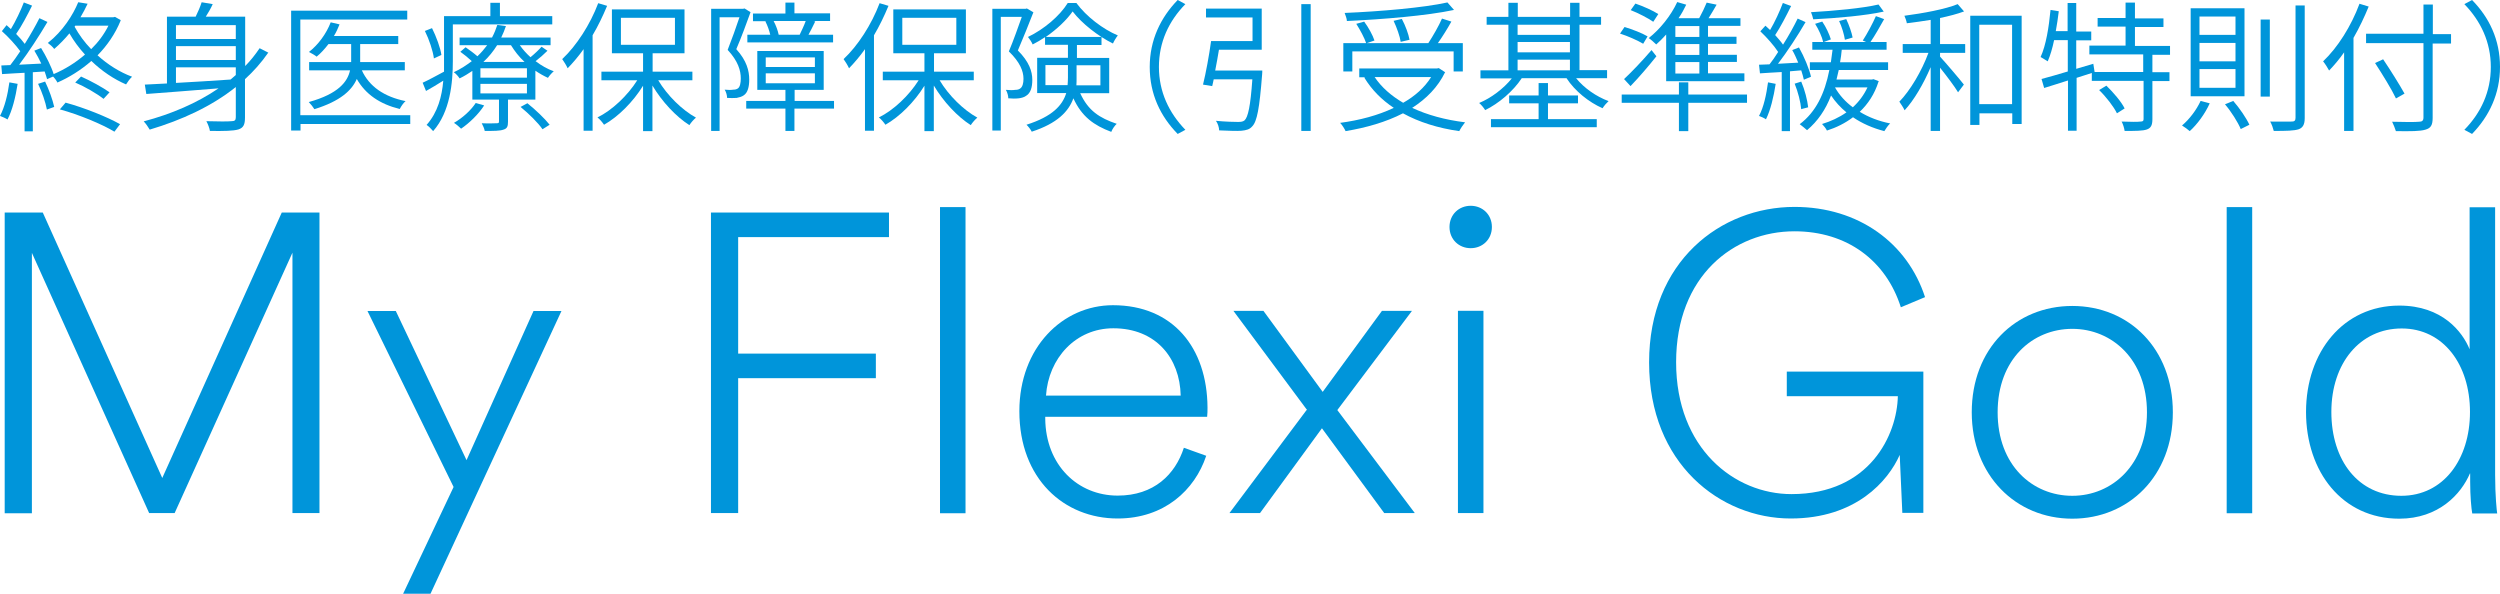 <?xml version="1.0" encoding="UTF-8"?>
<svg id="_レイヤー_2" data-name="レイヤー_2" xmlns="http://www.w3.org/2000/svg" viewBox="0 0 133.27 31.65">
  <defs>
    <style>
      .cls-1 {
        fill: #0095da;
      }
    </style>
  </defs>
  <g id="Layer_3">
    <g>
      <g>
        <path class="cls-1" d="M15.59,27.35v-13.88l-6.28,13.88h-1.36L1.7,13.48v13.88H.25V11.33h2.03l6.37,14.15,6.37-14.15h2.01v16.02h-1.45Z"/>
        <path class="cls-1" d="M21.49,31.65l2.69-5.69-4.59-9.38h1.51l3.77,7.95,3.57-7.95h1.49l-6.98,15.07h-1.47Z"/>
        <path class="cls-1" d="M37.9,27.35V11.33h9.49v1.31h-8.04v6.21h7.34v1.31h-7.34v7.19h-1.45Z"/>
        <path class="cls-1" d="M50.11,27.35V11.04h1.36v16.32h-1.36Z"/>
        <path class="cls-1" d="M64.3,24.3c-.61,1.83-2.24,3.34-4.72,3.34-2.85,0-5.24-2.1-5.24-5.72,0-3.39,2.3-5.65,4.99-5.65,3.19,0,5.02,2.26,5.04,5.45,0,.18,0,.32-.02.5h-8.63v.09c.02,2.49,1.74,4.11,3.86,4.11,1.94,0,3.07-1.13,3.53-2.55l1.2.43ZM62.94,21.09c-.04-2.01-1.33-3.59-3.59-3.59-2.01,0-3.46,1.6-3.59,3.59h7.19Z"/>
        <path class="cls-1" d="M69.68,21.86l-3.93-5.29h1.6l3.16,4.32,3.16-4.32h1.6l-3.98,5.29,4.13,5.49h-1.63l-3.32-4.52-3.3,4.52h-1.63l4.11-5.49Z"/>
        <path class="cls-1" d="M78.4,10.97c.63,0,1.13.47,1.13,1.13s-.5,1.13-1.13,1.13-1.13-.47-1.13-1.13.5-1.13,1.13-1.13ZM77.72,27.35v-10.78h1.36v10.78h-1.36Z"/>
        <path class="cls-1" d="M101.41,27.35l-.14-3.1c-.61,1.38-2.33,3.39-5.81,3.39-3.75,0-7.55-2.92-7.55-8.32s3.82-8.29,7.75-8.29c3.43,0,6.03,1.94,6.96,4.81l-1.29.54c-.79-2.49-2.87-4.05-5.67-4.05-3.23,0-6.31,2.37-6.31,6.98s3.12,7.03,6.15,7.03c4.2,0,5.63-3.19,5.67-5.22h-5.92v-1.31h7.28v7.53h-1.13Z"/>
        <path class="cls-1" d="M105.11,21.98c0-3.39,2.33-5.67,5.36-5.67s5.36,2.28,5.36,5.67-2.35,5.67-5.36,5.67-5.36-2.31-5.36-5.67ZM110.47,26.43c2.12,0,3.98-1.65,3.98-4.45s-1.85-4.45-3.98-4.45-3.98,1.63-3.98,4.45,1.85,4.45,3.98,4.45Z"/>
        <path class="cls-1" d="M118.7,27.35V11.04h1.36v16.32h-1.36Z"/>
        <path class="cls-1" d="M131.67,25.23c-.47,1.11-1.67,2.42-3.77,2.42-3.03,0-4.97-2.49-4.97-5.69s1.99-5.67,4.97-5.67c2.3,0,3.37,1.4,3.75,2.33v-7.57h1.36v14.26c0,1.15.09,1.94.11,2.06h-1.33c-.05-.27-.11-.93-.11-1.69v-.43ZM128.01,26.43c2.24,0,3.66-1.94,3.66-4.47s-1.42-4.45-3.64-4.45-3.75,1.85-3.75,4.45,1.45,4.47,3.73,4.47Z"/>
      </g>
      <g>
        <path class="cls-1" d="M.94,4.47c-.11.71-.29,1.43-.54,1.9-.08-.06-.29-.15-.4-.19.25-.47.41-1.13.5-1.79l.44.08ZM6.43,1.1c-.29.71-.72,1.33-1.23,1.85.55.5,1.19.9,1.84,1.14-.11.1-.25.29-.32.41-.65-.28-1.29-.71-1.85-1.25-.56.49-1.19.88-1.81,1.15-.04-.09-.14-.23-.23-.32l-.32.14c-.03-.12-.08-.25-.13-.41l-.63.04v3.15h-.44v-3.12c-.44.02-.86.05-1.2.07l-.04-.46.48-.02c.17-.21.35-.47.53-.74-.24-.33-.63-.76-.98-1.07l.25-.32c.08.07.16.14.23.21.26-.43.53-1,.69-1.42l.44.17c-.25.5-.56,1.1-.85,1.51.18.18.34.37.46.53.3-.48.58-.97.78-1.37l.43.2c-.43.73-1.01,1.62-1.51,2.28l1.18-.06c-.11-.23-.24-.48-.37-.69l.36-.14c.27.44.55,1,.67,1.39.59-.25,1.16-.6,1.67-1.04-.32-.35-.6-.73-.83-1.13-.24.29-.51.57-.81.83-.08-.11-.24-.25-.34-.32.8-.63,1.34-1.49,1.62-2.17l.5.08c-.11.23-.23.47-.38.72h1.75l.09-.02.3.17ZM2.4,4.34c.21.43.41.99.49,1.36l-.39.14c-.07-.38-.26-.94-.47-1.37l.37-.12ZM3.49,5.47c1,.27,2.24.77,2.91,1.15l-.3.4c-.66-.4-1.89-.91-2.91-1.19l.3-.35ZM3.98,1.43c.23.42.53.83.88,1.19.38-.37.69-.79.92-1.25h-1.77l-.03.05ZM4.32,4.08c.52.23,1.17.59,1.52.84l-.32.35c-.34-.27-.99-.65-1.51-.87l.31-.32Z"/>
        <path class="cls-1" d="M14.29,2.82c-.36.52-.77.98-1.23,1.4v2.04c0,.38-.08.55-.35.64-.27.08-.76.09-1.52.08-.02-.14-.11-.38-.19-.52.61.02,1.19.02,1.34,0,.17,0,.23-.05.23-.21v-1.61c-1.29,1.03-2.88,1.76-4.59,2.27-.06-.11-.22-.34-.32-.44,1.48-.39,2.85-.98,3.99-1.76-1.43.11-2.83.23-3.85.3l-.08-.5c.34-.02.74-.04,1.18-.06V.89h1.53c.13-.26.25-.55.32-.77l.59.1c-.1.23-.24.46-.37.67h2.1v2.63c.29-.29.54-.61.77-.95l.47.24ZM9.38,1.34v.74h3.19v-.74h-3.19ZM12.57,2.46h-3.19v.74h3.19v-.74ZM9.38,4.42c.89-.05,1.91-.11,2.91-.18.09-.08.19-.16.28-.24v-.41h-3.19v.83Z"/>
        <path class="cls-1" d="M21.88,6.61h-5.86v.35h-.5V.57h6.19v.47h-5.7v5.1h5.86v.47ZM19.29,3.75c.39.86,1.19,1.41,2.33,1.64-.11.09-.24.28-.31.42-1.06-.26-1.82-.78-2.29-1.6-.26.6-.87,1.18-2.26,1.61-.06-.1-.2-.28-.3-.38,1.59-.44,2.07-1.09,2.2-1.69h-2.18v-.44h2.24v-.96h-1.21c-.2.26-.41.49-.63.67-.08-.07-.29-.19-.41-.25.49-.38.92-.96,1.16-1.58l.47.11c-.08.21-.18.42-.3.62h3.43v.43h-2.03v.96h2.38v.44h-2.3Z"/>
        <path class="cls-1" d="M24.14,1.29v1.97c0,1.14-.14,2.7-1.05,3.73-.08-.1-.25-.27-.35-.33.6-.67.82-1.53.89-2.36-.31.2-.62.38-.92.55l-.18-.44c.31-.14.71-.36,1.14-.59,0-.2,0-.38,0-.56V.86h2.47V.15h.51v.71h2.79v.44h-5.31ZM23.13,3.11c-.05-.39-.25-1-.48-1.46l.38-.15c.23.46.45,1.06.5,1.43l-.41.19ZM29.19,2.7c-.2.2-.44.41-.64.56.3.23.63.42.97.54-.1.08-.24.24-.31.35-.22-.1-.45-.23-.67-.38v1.54h-1.46v1.18c0,.24-.04.36-.24.42-.2.07-.5.07-1,.07-.02-.13-.1-.29-.16-.41.38.02.7,0,.8,0,.1,0,.12-.02.12-.1v-1.16h-1.42v-1.53c-.21.14-.43.28-.68.4-.07-.11-.2-.26-.31-.33.37-.17.68-.38.96-.59-.17-.16-.41-.36-.61-.5l.28-.24c.2.14.45.32.63.48.2-.19.37-.39.52-.59h-1.47v-.41h1.73c.12-.23.21-.45.28-.67l.46.06c-.07.2-.15.41-.25.61h2.63v.41h-1.64c.16.23.35.44.57.64.22-.18.46-.41.59-.56l.32.22ZM25.81,5.62c-.3.47-.79.94-1.23,1.24-.08-.08-.26-.24-.38-.31.45-.26.89-.65,1.16-1.06l.45.13ZM28.09,3.64h-2.48v.5h2.48v-.5ZM28.09,4.47h-2.48v.51h2.48v-.51ZM27.96,3.3c-.29-.27-.53-.58-.72-.89h-.74c-.2.32-.44.62-.73.89h2.19ZM28.11,5.5c.43.34.94.83,1.19,1.15l-.38.24c-.23-.34-.74-.84-1.17-1.19l.37-.2Z"/>
        <path class="cls-1" d="M32.36.32c-.22.53-.48,1.07-.77,1.56v5.09h-.48V2.62c-.27.38-.56.72-.85,1.02-.05-.12-.2-.37-.29-.49.76-.71,1.49-1.84,1.92-2.98l.47.14ZM35.09,4.28c.48.81,1.28,1.59,2.01,1.99-.11.09-.27.27-.35.4-.71-.45-1.46-1.25-1.97-2.11v2.43h-.5v-2.42c-.53.86-1.32,1.65-2.08,2.08-.08-.12-.23-.3-.35-.39.78-.38,1.61-1.17,2.12-1.98h-1.91v-.46h2.22v-.98h-1.66V.5h3.87v2.34h-1.7v.98h2.12v.46h-1.82ZM33.1,2.39h2.88V.95h-2.88v1.44Z"/>
        <path class="cls-1" d="M40.01.65c-.22.61-.5,1.37-.76,1.97.56.62.69,1.16.69,1.62,0,.39-.08.7-.29.84-.11.08-.24.11-.38.14-.15.01-.34.01-.51,0,0-.13-.05-.32-.13-.44.18.02.34.02.46,0,.1,0,.18-.02.25-.07.11-.08.15-.3.15-.53,0-.41-.14-.92-.7-1.52.22-.56.46-1.23.63-1.74h-1.06v6.06h-.45V.47h1.7l.08-.02.32.2ZM44.45,5.79h-2.1v1.19h-.48v-1.19h-2.09v-.41h2.09v-.59h-1.5v-2.07h3.54v2.07h-1.55v.59h2.1v.41ZM40.91,1.13h-.77v-.41h1.73V.14h.48v.57h1.9v.41h-.89l.1.02c-.12.25-.25.51-.36.71h1.31v.41h-4.57v-.41h1.22c-.05-.22-.15-.5-.26-.71l.11-.02ZM40.82,3.57h2.62v-.51h-2.62v.51ZM40.82,4.44h2.62v-.53h-2.62v.53ZM42.63,1.85c.1-.21.24-.5.32-.73h-1.71c.13.24.23.53.27.73h1.12Z"/>
        <path class="cls-1" d="M47.36.32c-.22.53-.48,1.07-.77,1.56v5.09h-.48V2.62c-.27.38-.56.72-.85,1.02-.05-.12-.2-.37-.29-.49.76-.71,1.49-1.84,1.92-2.98l.47.14ZM50.09,4.28c.48.81,1.28,1.59,2.01,1.99-.11.09-.27.27-.35.4-.71-.45-1.46-1.25-1.97-2.11v2.43h-.5v-2.42c-.53.86-1.32,1.65-2.08,2.08-.08-.12-.23-.3-.35-.39.78-.38,1.61-1.17,2.12-1.98h-1.91v-.46h2.22v-.98h-1.66V.5h3.87v2.34h-1.7v.98h2.12v.46h-1.82ZM48.1,2.39h2.88V.95h-2.88v1.44Z"/>
        <path class="cls-1" d="M55.09.65c-.24.62-.56,1.41-.83,2.04.6.6.77,1.11.77,1.57,0,.39-.09.7-.32.84-.1.08-.25.12-.39.14-.17.02-.38.02-.57,0,0-.13-.05-.32-.13-.45.2.02.38.02.5,0,.1,0,.2-.02.26-.07.13-.08.18-.29.18-.52,0-.41-.19-.89-.78-1.46.25-.59.5-1.31.69-1.84h-1.12v6.06h-.45V.47h1.77l.07-.02.34.2ZM57.58,4.96c.43.95,1.04,1.33,1.95,1.64-.11.1-.24.29-.29.43-.93-.35-1.57-.81-2.02-1.79-.25.7-.86,1.34-2.22,1.78-.05-.11-.19-.29-.28-.37,1.39-.44,1.92-1.04,2.12-1.69h-1.55v-1.88h1.64v-.69h-1.22v-.41c-.21.14-.44.28-.66.39-.05-.12-.16-.29-.25-.4.86-.41,1.7-1.13,2.12-1.81h.46c.54.73,1.41,1.39,2.21,1.73-.09.11-.2.29-.26.43-.79-.39-1.65-1.06-2.15-1.71-.32.46-.84.95-1.43,1.36h2.97v.43h-1.31v.69h1.72v1.88h-1.52ZM56.91,4.55c.01-.14.02-.27.02-.41v-.67h-1.2v1.07h1.18ZM57.39,3.48v.68c0,.13,0,.26-.01.39h1.28v-1.07h-1.26Z"/>
        <path class="cls-1" d="M61.29,3.57c0-1.44.58-2.63,1.49-3.57l.41.22c-.89.91-1.41,2.03-1.41,3.35s.53,2.44,1.41,3.35l-.41.22c-.92-.94-1.49-2.12-1.49-3.57Z"/>
        <path class="cls-1" d="M67.29,3.76s0,.17-.01.23c-.14,1.79-.27,2.49-.53,2.75-.14.16-.3.2-.57.23-.23.02-.71,0-1.19-.02,0-.15-.07-.37-.17-.51.5.05,1.01.06,1.18.06s.26-.02.34-.08c.19-.17.32-.76.42-2.19h-2.06c-.03.13-.05.25-.08.36l-.49-.08c.15-.6.33-1.58.43-2.32h2.21V.93h-2.48v-.47h2.97v2.19h-2.28c-.06.37-.13.75-.2,1.11h2.51ZM69.87.22v6.76h-.5V.22h.5Z"/>
        <path class="cls-1" d="M77.04,3.84c-.39.81-1.01,1.43-1.76,1.91.81.38,1.76.64,2.82.77-.1.12-.24.33-.31.47-1.13-.16-2.15-.48-3-.95-.91.47-1.97.77-3.06.95-.05-.12-.19-.34-.29-.44,1.04-.14,2.02-.4,2.86-.8-.65-.43-1.18-.97-1.57-1.61l.04-.02h-.31v-.47h4.14l.1-.02.32.21ZM72.08,3.81h-.47v-1.51h4.53c.25-.38.56-.92.73-1.31l.5.16c-.21.38-.48.81-.72,1.15h1.33v1.51h-.49v-1.07h-5.4v1.07ZM77.51.53c-1.46.31-3.78.5-5.71.59,0-.13-.08-.31-.12-.43,1.91-.08,4.22-.28,5.48-.56l.35.4ZM72.72,1.15c.23.31.46.73.55,1.01l-.44.15c-.09-.28-.32-.71-.53-1.04l.43-.12ZM73.28,4.11c.37.55.89,1,1.52,1.37.62-.35,1.14-.81,1.49-1.37h-3.01ZM74.67,2.24c-.04-.29-.21-.77-.38-1.13l.44-.1c.19.35.36.82.41,1.11l-.47.11Z"/>
        <path class="cls-1" d="M84.02,4.17c.43.53,1.08.98,1.73,1.22-.1.09-.25.26-.32.38-.73-.32-1.48-.92-1.92-1.6h-2.39c-.46.7-1.23,1.35-1.95,1.7-.07-.12-.21-.29-.32-.38.63-.26,1.3-.76,1.74-1.31h-1.67v-.43h1.49V1.32h-1.16v-.42h1.16V.15h.5v.75h2.79V.15h.5v.75h1.15v.42h-1.15v2.42h1.47v.43h-1.64ZM82.52,6.35h2.6v.43h-5.64v-.43h2.54v-.84h-1.57v-.42h1.57v-.66h.5v.66h1.6v.42h-1.6v.84ZM80.9,1.32v.54h2.79v-.54h-2.79ZM80.9,2.79h2.79v-.55h-2.79v.55ZM80.9,3.75h2.79v-.57h-2.79v.57Z"/>
        <path class="cls-1" d="M87.59,2.33c-.28-.17-.82-.41-1.23-.54l.24-.35c.41.12.95.33,1.23.5l-.24.4ZM93.13,5.48h-3.13v1.51h-.5v-1.51h-3.05v-.44h3.05v-.65h.5v.65h3.13v.44ZM86.58,4.21c.4-.37.98-.98,1.46-1.54l.26.33c-.42.53-.92,1.11-1.38,1.59l-.35-.38ZM88.13,1.16c-.27-.19-.79-.46-1.2-.62l.25-.35c.41.14.95.38,1.22.56l-.26.4ZM88.83,1.83c-.18.2-.36.38-.54.54-.09-.09-.28-.26-.4-.34.6-.47,1.18-1.19,1.52-1.92l.48.14c-.12.25-.25.49-.41.72h1.1c.15-.27.3-.59.4-.83l.53.11c-.14.24-.29.5-.43.72h1.7v.41h-1.73v.58h1.52v.38h-1.52v.58h1.54v.38h-1.54v.61h1.94v.42h-4.17V1.83ZM90.59,1.39h-1.28v.58h1.28v-.58ZM90.59,2.35h-1.28v.58h1.28v-.58ZM90.59,3.31h-1.28v.61h1.28v-.61Z"/>
        <path class="cls-1" d="M94.66,4.46c-.11.71-.28,1.42-.52,1.9-.08-.06-.28-.15-.37-.18.25-.47.39-1.13.48-1.79l.41.08ZM95.42,3.81v3.18h-.44v-3.15c-.42.02-.83.05-1.16.07l-.05-.46.56-.02c.15-.19.31-.42.46-.66-.22-.34-.61-.78-.95-1.1l.27-.3c.08.08.16.15.25.23.25-.42.52-1.01.68-1.44l.44.16c-.25.51-.57,1.13-.85,1.55.16.18.31.35.42.51.3-.47.58-.98.78-1.39l.42.19c-.41.71-.98,1.58-1.47,2.22.35-.02.71-.04,1.08-.06-.1-.23-.2-.47-.32-.67l.36-.14c.28.5.55,1.15.64,1.56l-.38.16c-.03-.14-.08-.31-.14-.5l-.59.05ZM96.02,5.83c-.03-.37-.17-.93-.35-1.37l.35-.11c.19.44.33,1,.37,1.37l-.38.1ZM100.14,4.35c-.21.67-.56,1.19-1,1.61.47.29,1.02.5,1.62.62-.11.1-.24.29-.31.41-.62-.16-1.19-.41-1.67-.74-.42.32-.89.55-1.39.71-.05-.11-.17-.26-.26-.35.46-.14.9-.34,1.3-.62-.32-.26-.59-.56-.82-.9-.29.76-.71,1.37-1.28,1.85-.08-.08-.29-.24-.39-.32.86-.65,1.33-1.62,1.58-2.89h-1.04v-.41h1.12c.03-.22.06-.44.09-.67h-1.08v-.41h.58c-.06-.27-.24-.67-.43-.97l.38-.12c.2.29.38.68.46.95l-.38.14h2.26l-.18-.08c.23-.35.53-.91.7-1.3l.44.16c-.23.41-.5.89-.73,1.22h.86v.41h-2.39c-.02.23-.05.45-.09.67h2.56v.41h-2.63c-.04.17-.08.35-.12.51h1.89l.08-.02.29.11ZM100.41.62c-.95.21-2.51.35-3.75.41-.02-.11-.08-.29-.12-.38,1.22-.07,2.76-.21,3.6-.41l.28.38ZM97.82,4.66c.23.41.56.77.95,1.06.32-.29.59-.65.78-1.06h-1.73ZM98.35,2.13c-.04-.28-.16-.69-.31-1.01l.38-.1c.15.31.29.72.34.98l-.41.12Z"/>
        <path class="cls-1" d="M103.42,2.35h1.34v.47h-1.34v.2c.28.3,1.09,1.25,1.27,1.49l-.31.41c-.17-.29-.62-.89-.96-1.31v3.37h-.5v-3.4c-.38.89-.9,1.78-1.39,2.3-.06-.14-.2-.34-.28-.46.57-.58,1.2-1.64,1.55-2.6h-1.37v-.47h1.49v-1.29c-.43.07-.86.13-1.27.18-.02-.12-.08-.29-.13-.4.99-.13,2.19-.35,2.84-.62l.34.39c-.35.13-.8.25-1.28.35v1.39ZM107.77.84v5.77h-.5v-.57h-1.75v.62h-.49V.84h2.74ZM107.26,5.56V1.32h-1.75v4.23h1.75Z"/>
        <path class="cls-1" d="M114.74,2.91v.94h.91v.47h-.91v2.03c0,.31-.07.47-.29.55-.22.08-.62.08-1.19.08-.02-.14-.08-.35-.16-.5.47.02.88.02,1.01,0,.13,0,.16-.04.16-.14v-2.03h-2.76v-.42l-.81.26v2.82h-.46v-2.68c-.46.14-.89.29-1.27.4l-.14-.48c.38-.1.87-.24,1.4-.4v-1.67h-.73c-.09.43-.2.81-.34,1.13-.07-.05-.28-.17-.38-.23.29-.63.44-1.58.53-2.51l.44.07c-.04.36-.1.71-.16,1.06h.63V.16h.46v1.52h.8v.47h-.8v1.52l.91-.27.07.44h-.02s2.61,0,2.61,0v-.94h-2.87v-.47h1.93v-1.01h-1.49v-.46h1.49V.14h.5v.84h1.52v.46h-1.52v1.01h1.87v.47h-.94ZM112.29,4.57c.37.36.8.86.97,1.21l-.41.26c-.17-.35-.57-.87-.95-1.24l.38-.23Z"/>
        <path class="cls-1" d="M117.8,5.5c-.25.56-.67,1.13-1.07,1.49-.09-.08-.29-.23-.41-.3.4-.34.77-.83.99-1.31l.49.13ZM119.65.44v4.69h-2.87V.44h2.87ZM117.25,1.86h1.92v-.98h-1.92v.98ZM117.25,3.27h1.92v-.98h-1.92v.98ZM117.25,4.68h1.92v-1h-1.92v1ZM119.05,5.38c.34.39.7.92.86,1.27l-.46.23c-.15-.36-.5-.92-.84-1.32l.44-.18ZM121,1.04v4.11h-.49V1.04h.49ZM122.86.29v6.01c0,.35-.11.51-.32.59-.24.08-.65.09-1.33.09-.03-.13-.11-.36-.19-.5.54.01,1.01,0,1.15,0,.14,0,.2-.05.2-.2V.29h.5Z"/>
        <path class="cls-1" d="M126.27.35c-.23.56-.5,1.13-.81,1.67v4.96h-.5V2.79c-.25.36-.53.69-.8.97-.06-.12-.22-.37-.32-.49.78-.74,1.5-1.88,1.94-3.07l.49.15ZM130.65,2.32h-.97v3.96c0,.41-.11.55-.38.63-.29.09-.77.09-1.58.08-.04-.14-.13-.35-.2-.5.65.02,1.25.02,1.43,0,.17,0,.24-.06.24-.23v-3.96h-3.06v-.5h3.06V.24h.5v1.58h.97v.5ZM127.72,5.24c-.22-.47-.72-1.28-1.11-1.88l.43-.2c.4.59.89,1.38,1.14,1.83l-.46.26Z"/>
        <path class="cls-1" d="M133.27,3.57c0,1.44-.58,2.63-1.49,3.57l-.41-.22c.89-.91,1.41-2.03,1.41-3.35s-.53-2.44-1.41-3.35l.41-.22c.92.94,1.49,2.12,1.49,3.57Z"/>
      </g>
    </g>
  </g>
</svg>